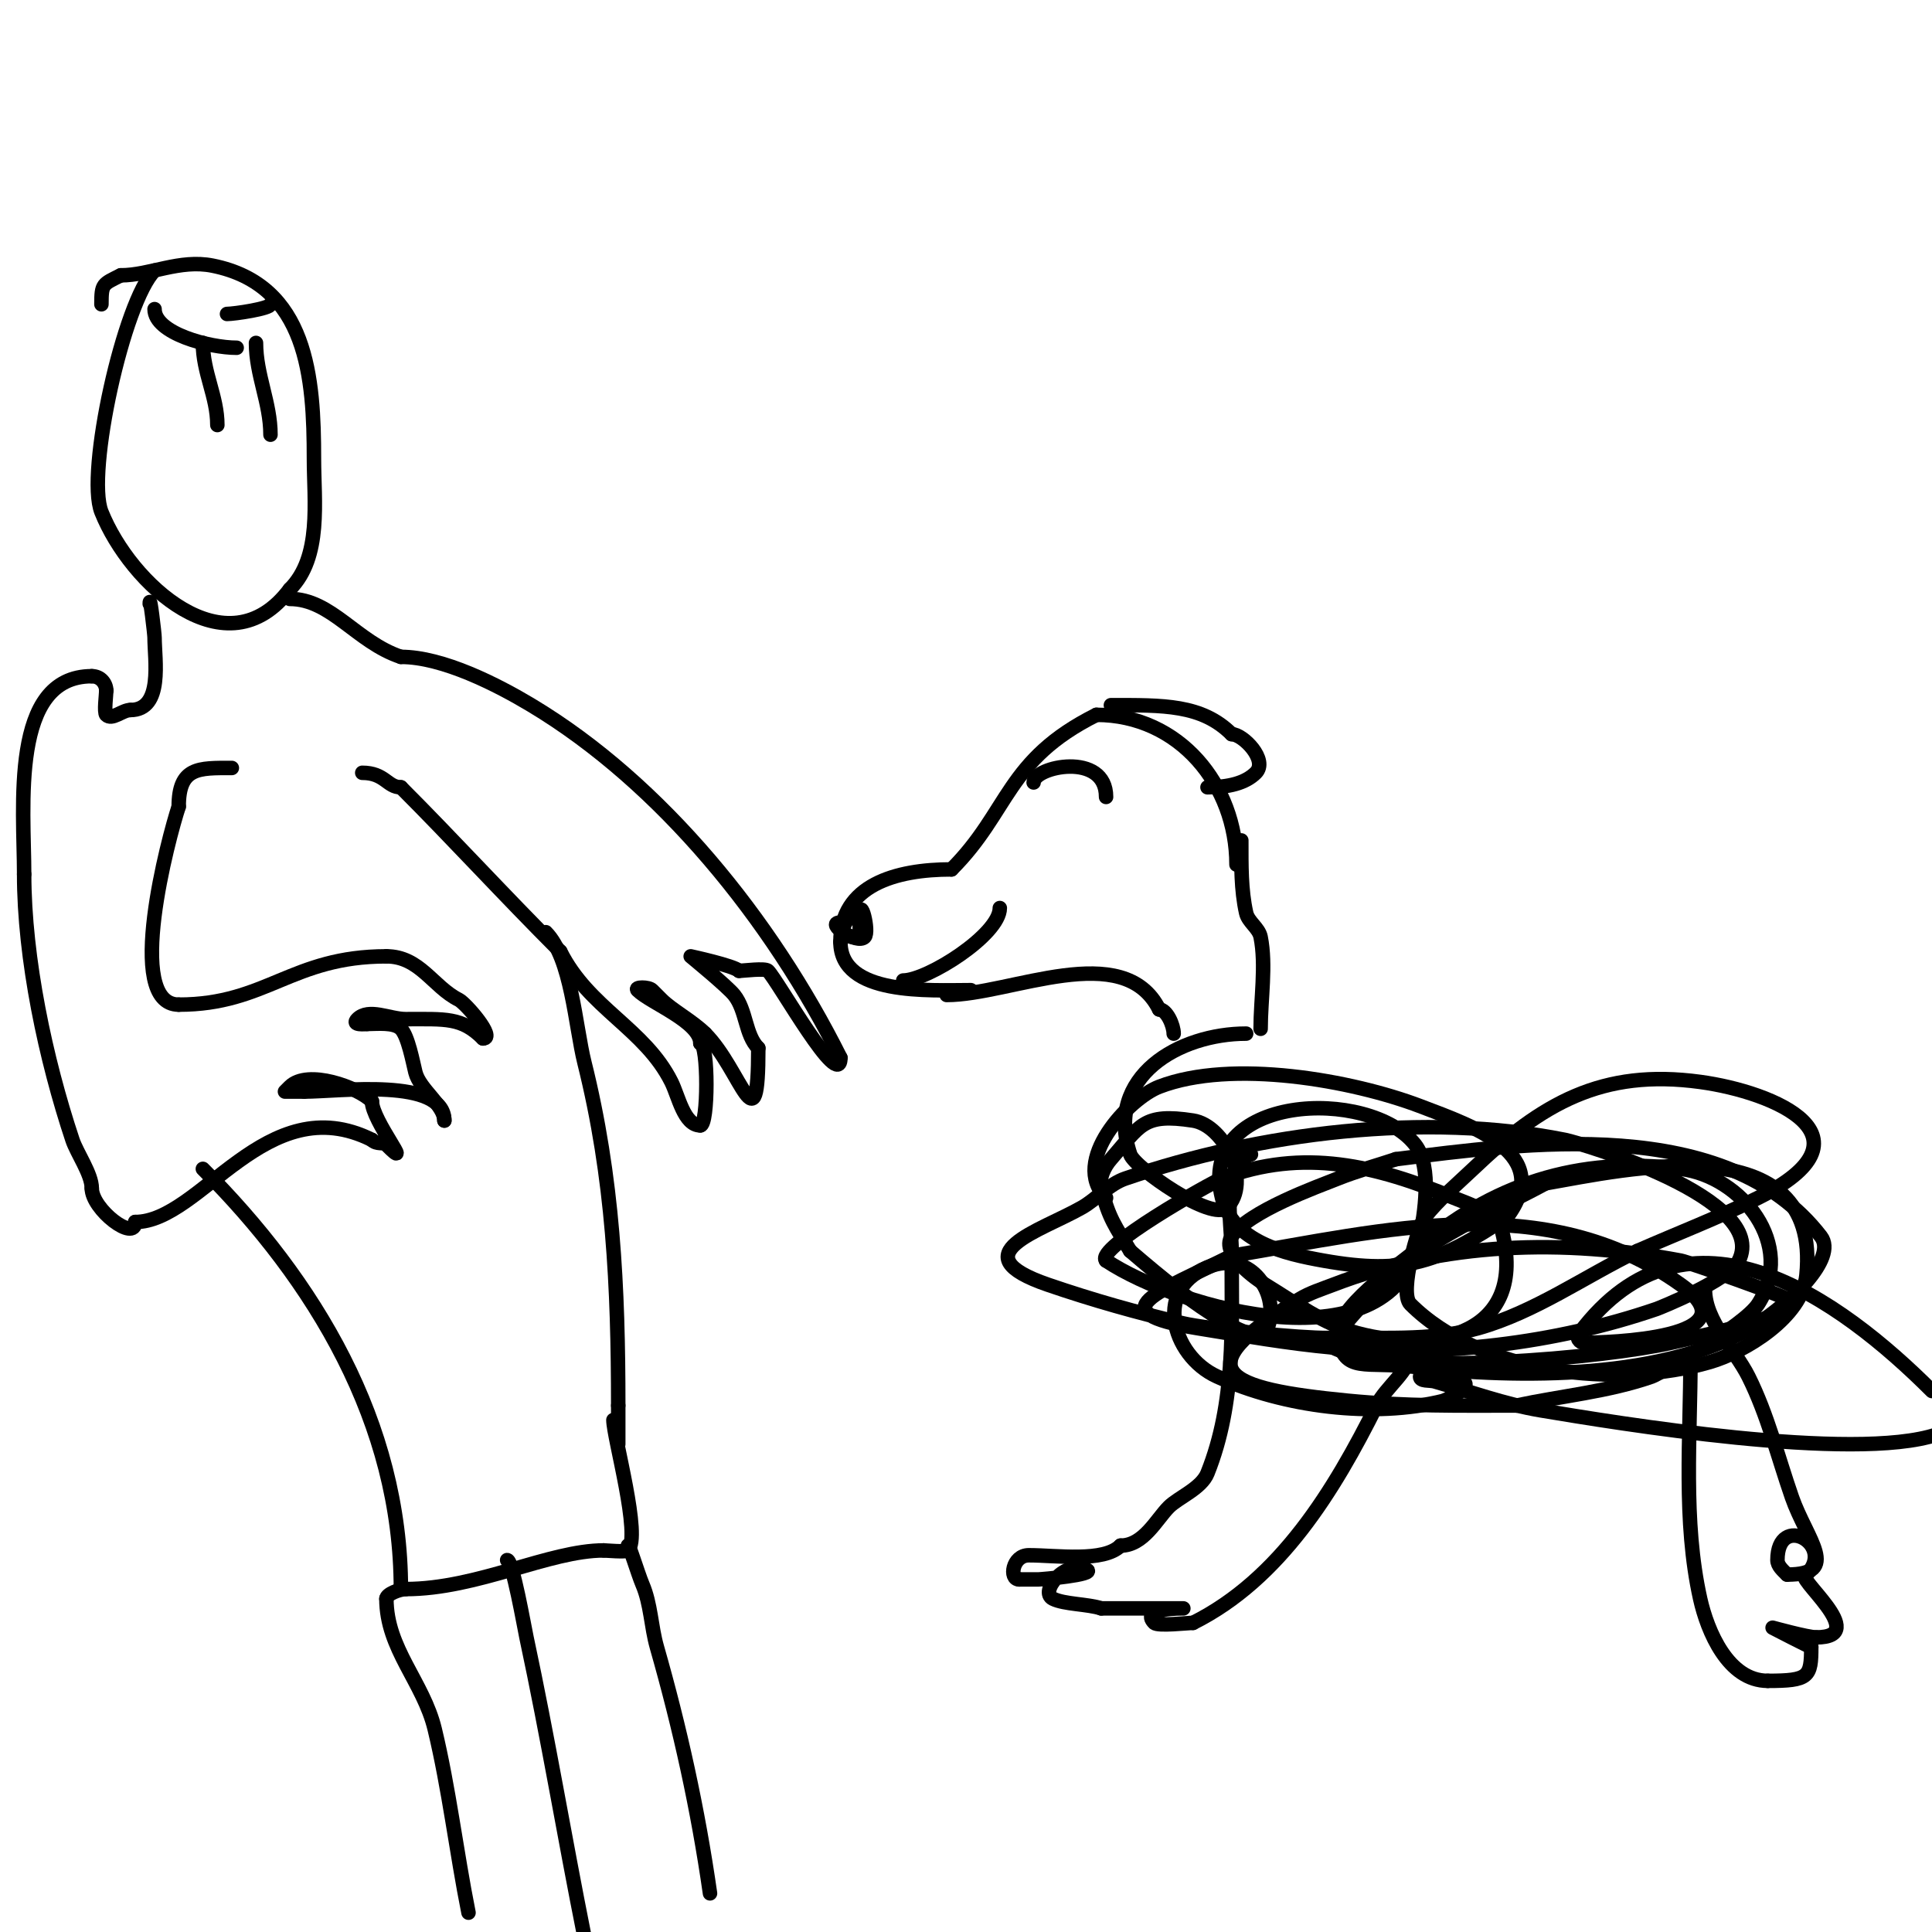 <svg viewBox='0 0 400 400' version='1.1' xmlns='http://www.w3.org/2000/svg' xmlns:xlink='http://www.w3.org/1999/xlink'><g fill='none' stroke='#000000' stroke-width='3' stroke-linecap='round' stroke-linejoin='round'><path d='M256,179c0,-16.48 -11.876,-31 -29,-31'/><path d='M227,148c-18.75,9.375 -17.945,19.945 -30,32'/><path d='M197,180c-11.592,0 -23,3.251 -23,15'/><path d='M174,195c0,11.2 18.442,10 27,10'/><path d='M174,191c-3.291,0 3.397,4.603 5,3c1.101,-1.101 -1,-9.13 -1,-4'/><path d='M178,190c0,0.312 0,4 0,4c0,0 0.156,-3.844 0,-4c-1.992,-1.992 -5.885,4 -1,4'/><path d='M177,194'/><path d='M187,203c5.04,0 20,-9.499 20,-15'/><path d='M214,162c0,-3.261 15,-6.513 15,3'/><path d='M230,146c10.791,0 18.807,-0.193 25,6'/><path d='M255,152c2.359,0 7.606,5.394 5,8c-2.159,2.159 -5.687,3 -10,3'/><path d='M250,163'/><path d='M196,206c13.17,0 36.635,-11.729 44,3'/><path d='M240,209c1.558,0 3,3.286 3,5'/><path d='M257,174c0,5.181 -0.069,10.188 1,15c0.422,1.897 2.619,3.094 3,5c1.172,5.858 0,12.912 0,19'/><path d='M258,214c-13.738,0 -29.412,8.764 -24,25c0.941,2.823 17.004,13.996 20,11c5.185,-5.185 -0.414,-16.987 -7,-18c-10.417,-1.603 -10.887,1.014 -17,8c-1.388,1.587 -2.511,3.955 -2,6c1.578,6.313 2.971,7.951 6,13'/><path d='M234,259c6.866,5.885 12.426,10.456 20,15c0.558,0.335 7.063,3.875 8,2c3.62,-7.24 -2.46,-16.847 -11,-14c-12.46,4.153 -8.603,18.635 1,23c13.735,6.243 32.259,8.685 47,5'/><path d='M299,290c0.486,-0.243 5.924,-2.717 4,-4c-0.161,-0.107 -9,-1.974 -9,-1c0,1.054 1.986,0.71 3,1c7.309,2.088 14.502,4.75 22,6c15.662,2.61 64.787,10.738 82,5'/><path d='M400,288c-18.958,-18.958 -50.448,-42.069 -73,-12c-0.775,1.034 0.054,2 1,2c4.328,0 35.707,-0.781 20,-12c-28.072,-20.051 -61.317,-11.28 -93,-6'/><path d='M255,260c-14.901,7.45 -28.066,11.584 -7,15c9.307,1.509 18.611,3.146 28,4c22.186,2.017 45.97,-0.79 67,-8c0.35,-0.12 14.957,-5.915 17,-10c6.405,-12.811 -32.577,-24.315 -36,-25c-28.912,-5.782 -63.174,-1.52 -91,8c-3.411,1.167 -5.87,4.211 -9,6c-8.591,4.909 -25.556,9.638 -7,16c9.182,3.148 18.545,5.801 28,8c5.166,1.201 24.671,3.116 30,3c10.352,-0.225 21.032,0.804 31,-2c11.768,-3.31 22,-10.667 33,-16'/><path d='M339,259c8.333,-3.667 16.857,-6.928 25,-11c25.214,-12.607 3.461,-21.892 -12,-24c-20.319,-2.771 -32.814,4.459 -47,18c-3.41,3.255 -7.088,6.293 -10,10c-1.216,1.547 -5.463,15.537 -3,18c14.523,14.523 42.973,17.549 62,12c7.308,-2.131 19.128,-9.282 20,-18c3.139,-31.386 -37.786,-21.796 -54,-19'/><path d='M320,245c-13.236,7.127 -27.093,12.442 -37,24c-2,2.333 -4.113,4.574 -6,7c-0.647,0.832 -1.943,2.529 -1,3c12.595,6.298 57.023,1.995 70,-1c5.357,-1.236 10.761,-2.333 16,-4c2.997,-0.953 9.406,-2.187 8,-5c-0.297,-0.594 -20.469,-7.713 -22,-8c-24.539,-4.601 -49.003,-3.845 -72,5c-2.369,0.911 -4.834,1.676 -7,3c-24.424,14.926 -15.125,18.549 10,21c12.267,1.197 22.96,1 35,1'/><path d='M314,291c9.333,-2 18.987,-2.856 28,-6c1.416,-0.494 19.121,-10.522 22,-15c7.886,-12.267 -3.315,-26.414 -16,-28c-21.23,-2.654 -39.219,3.191 -55,17c-3.064,2.681 -17.175,12.126 -16,18c1.485,7.427 5.418,4.779 16,6c20.973,2.42 52.417,2.825 71,-9c6.217,-3.956 16.492,-13.461 13,-18c-19.558,-25.425 -61.434,-19.321 -88,-16'/><path d='M289,240c-4,1.333 -8.085,2.434 -12,4c-4.199,1.68 -18.527,6.791 -22,12c-2.44,3.66 5.442,9.048 7,10c6.107,3.732 12.085,8.156 19,10c16.352,4.361 35.268,0.07 30,-21c-0.987,-3.947 -6.24,-5.444 -10,-7c-16.044,-6.639 -31.07,-10.422 -48,-4c-2.178,0.826 -26.486,14.514 -24,17'/><path d='M229,261c14.876,9.918 59.772,22.883 65,-5c0.83,-4.429 2.617,-14.349 -1,-19c-9.37,-12.048 -45.399,-10.594 -40,11c2.291,9.163 13.018,11.575 21,13c17.071,3.048 24.237,0.175 38,-9'/><path d='M312,252c9.805,-13.074 -6.595,-18.674 -18,-23c-13.994,-5.308 -38.904,-9.806 -54,-4c-6.299,2.423 -18.533,15.467 -11,23'/><path d='M259,239c-6.407,2.136 -4,14.153 -4,20c0,15.757 0.881,31.298 -5,46c-1.265,3.163 -6.018,5.018 -8,7c-2.565,2.565 -5.225,8 -10,8'/><path d='M232,320c-3.502,3.502 -13.188,2 -19,2c-3.426,0 -4.129,5 -2,5'/><path d='M211,327c1.333,0 2.667,0 4,0c0.649,0 12.019,-0.99 10,-2c-4.356,-2.178 -9.933,4.534 -7,6c2.327,1.163 7.267,1.089 10,2'/><path d='M228,333c1,0 2,0 3,0c0.082,0 14,0 14,0c0,0 -9.171,-0.171 -6,3c0.718,0.718 6.971,0 8,0'/><path d='M247,336c18.099,-9.049 29.265,-27.53 38,-45c1.957,-3.915 7,-7.215 7,-11'/><path d='M350,281c0,16.638 -1.592,33.838 2,50c1.505,6.771 5.805,17 14,17'/><path d='M366,348c8.54,0 9,-0.793 9,-7'/><path d='M375,341c-0.283,0 -8,-4 -8,-4c0,0 7.248,2 9,2'/><path d='M376,339c11.812,0 -5.244,-13 -2,-13'/><path d='M374,326c6.198,-6.198 -6,-13.001 -6,-3c0,1.202 1.15,2.15 2,3'/><path d='M370,326c11.281,0 4.032,-7.282 1,-16c-2.91,-8.365 -5.039,-17.078 -9,-25c-2.803,-5.606 -9,-11.475 -9,-18'/><path d='M32,56c-6.337,6.337 -14.238,41.906 -11,50c5.966,14.916 25.985,33.354 39,16'/><path d='M60,122c6.667,-6.667 5,-18.256 5,-27c0,-16.629 -1.235,-36.047 -21,-40c-6.79,-1.358 -12.94,2 -19,2'/><path d='M25,57c-3.736,1.868 -4,1.714 -4,6'/><path d='M31,125c0,-2.202 1,6.262 1,7c0,4.594 1.85,15 -5,15'/><path d='M27,147c-1.7,0 -3.798,2.202 -5,1c-0.499,-0.499 0,-4.217 0,-5'/><path d='M22,143c0,-1.452 -1.115,-3 -3,-3'/><path d='M19,140c-16.981,0 -14,27.116 -14,41'/><path d='M5,181c0,17.463 4.455,38.366 10,55c0.918,2.753 4,7.071 4,10'/><path d='M19,246c0,4.414 9,11.284 9,7'/><path d='M28,253c13.601,0 27.134,-27.933 49,-17'/><path d='M77,236c1.04,1.04 2.374,0.374 3,1c6.104,6.104 -3,-4.947 -3,-9'/><path d='M77,228c-2.897,-2.897 -13.318,-6.682 -17,-3c-0.333,0.333 -1,1 -1,1c0,0 2.667,0 4,0'/><path d='M63,226c7.219,0 29,-3.006 29,6'/><path d='M92,232c0,-3.201 -5.101,-6.406 -6,-10c-0.508,-2.033 -1.515,-7.515 -3,-9c-1.427,-1.427 -4.939,-1 -7,-1'/><path d='M76,212c-0.235,0 -3.373,0.373 -2,-1c2.357,-2.357 6.667,0 10,0c8.307,0 11.593,-0.407 16,4'/><path d='M100,215c2.769,0 -3.612,-7.306 -5,-8c-5.37,-2.685 -8.074,-9 -15,-9'/><path d='M80,198c-19.631,0 -24.83,10 -43,10'/><path d='M37,208c-11.402,0 -2.053,-34.842 0,-41'/><path d='M37,167c0,-8.221 4.096,-8 11,-8'/><path d='M60,124c8.598,0 13.809,8.936 23,12'/><path d='M83,136c8.715,0 20.008,5.805 27,10c27.099,16.26 49.818,44.635 64,73'/><path d='M174,219c0,7.246 -12.941,-15.941 -15,-18c-0.604,-0.604 -5.052,0 -6,0'/><path d='M153,201c-1.066,-1.066 -10,-3 -10,-3c0,0 7.549,6.187 9,8c2.58,3.225 2.248,8.248 5,11'/><path d='M157,217c0,21.375 -3.48,4.52 -11,-3'/><path d='M146,214c-2.566,-2.566 -6.888,-4.888 -9,-7c-0.667,-0.667 -1.333,-1.333 -2,-2c-0.707,-0.707 -3.707,-0.707 -3,0c2.656,2.656 13,6.529 13,11'/><path d='M145,216c1.662,0 1.662,17 0,17'/><path d='M145,233c-3.391,0 -4.516,-6.033 -6,-9c-5.523,-11.046 -17.12,-15.241 -23,-27'/><path d='M116,197c-11.939,-11.939 -22.16,-23.16 -33,-34'/><path d='M83,163c-2.835,0 -3.307,-3 -8,-3'/><path d='M113,193c5.314,5.314 6.118,19.473 8,27c5.958,23.832 7,46.588 7,71'/><path d='M128,291c0,2.667 0,5.333 0,8'/><path d='M42,242c23.1,23.1 41,52.504 41,87'/><path d='M83,329'/><path d='M127,294c0,3.558 5.857,24.143 3,27c-0.383,0.383 -4.649,0 -5,0'/><path d='M125,321c-11.279,0 -26.16,8 -41,8'/><path d='M84,329c-1.215,0 -4,1.03 -4,2'/><path d='M80,331c0,10.393 7.632,17.188 10,27c2.943,12.194 4.515,25.573 7,38'/><path d='M130,320c0,-1.035 2.12,5.947 3,8c1.769,4.128 1.78,8.729 3,13c4.762,16.669 8.514,33.596 11,51'/><path d='M105,323c1.124,0 3.56,13.948 4,16c4.413,20.592 7.853,41.265 12,62'/><path d='M32,64c0,5.025 11.37,8 17,8'/><path d='M42,71c0,6.144 3,11.079 3,17'/><path d='M53,71c0,6.615 3,12.396 3,19'/><path d='M47,65c1.452,0 9,-1.092 9,-2'/></g>
</svg>